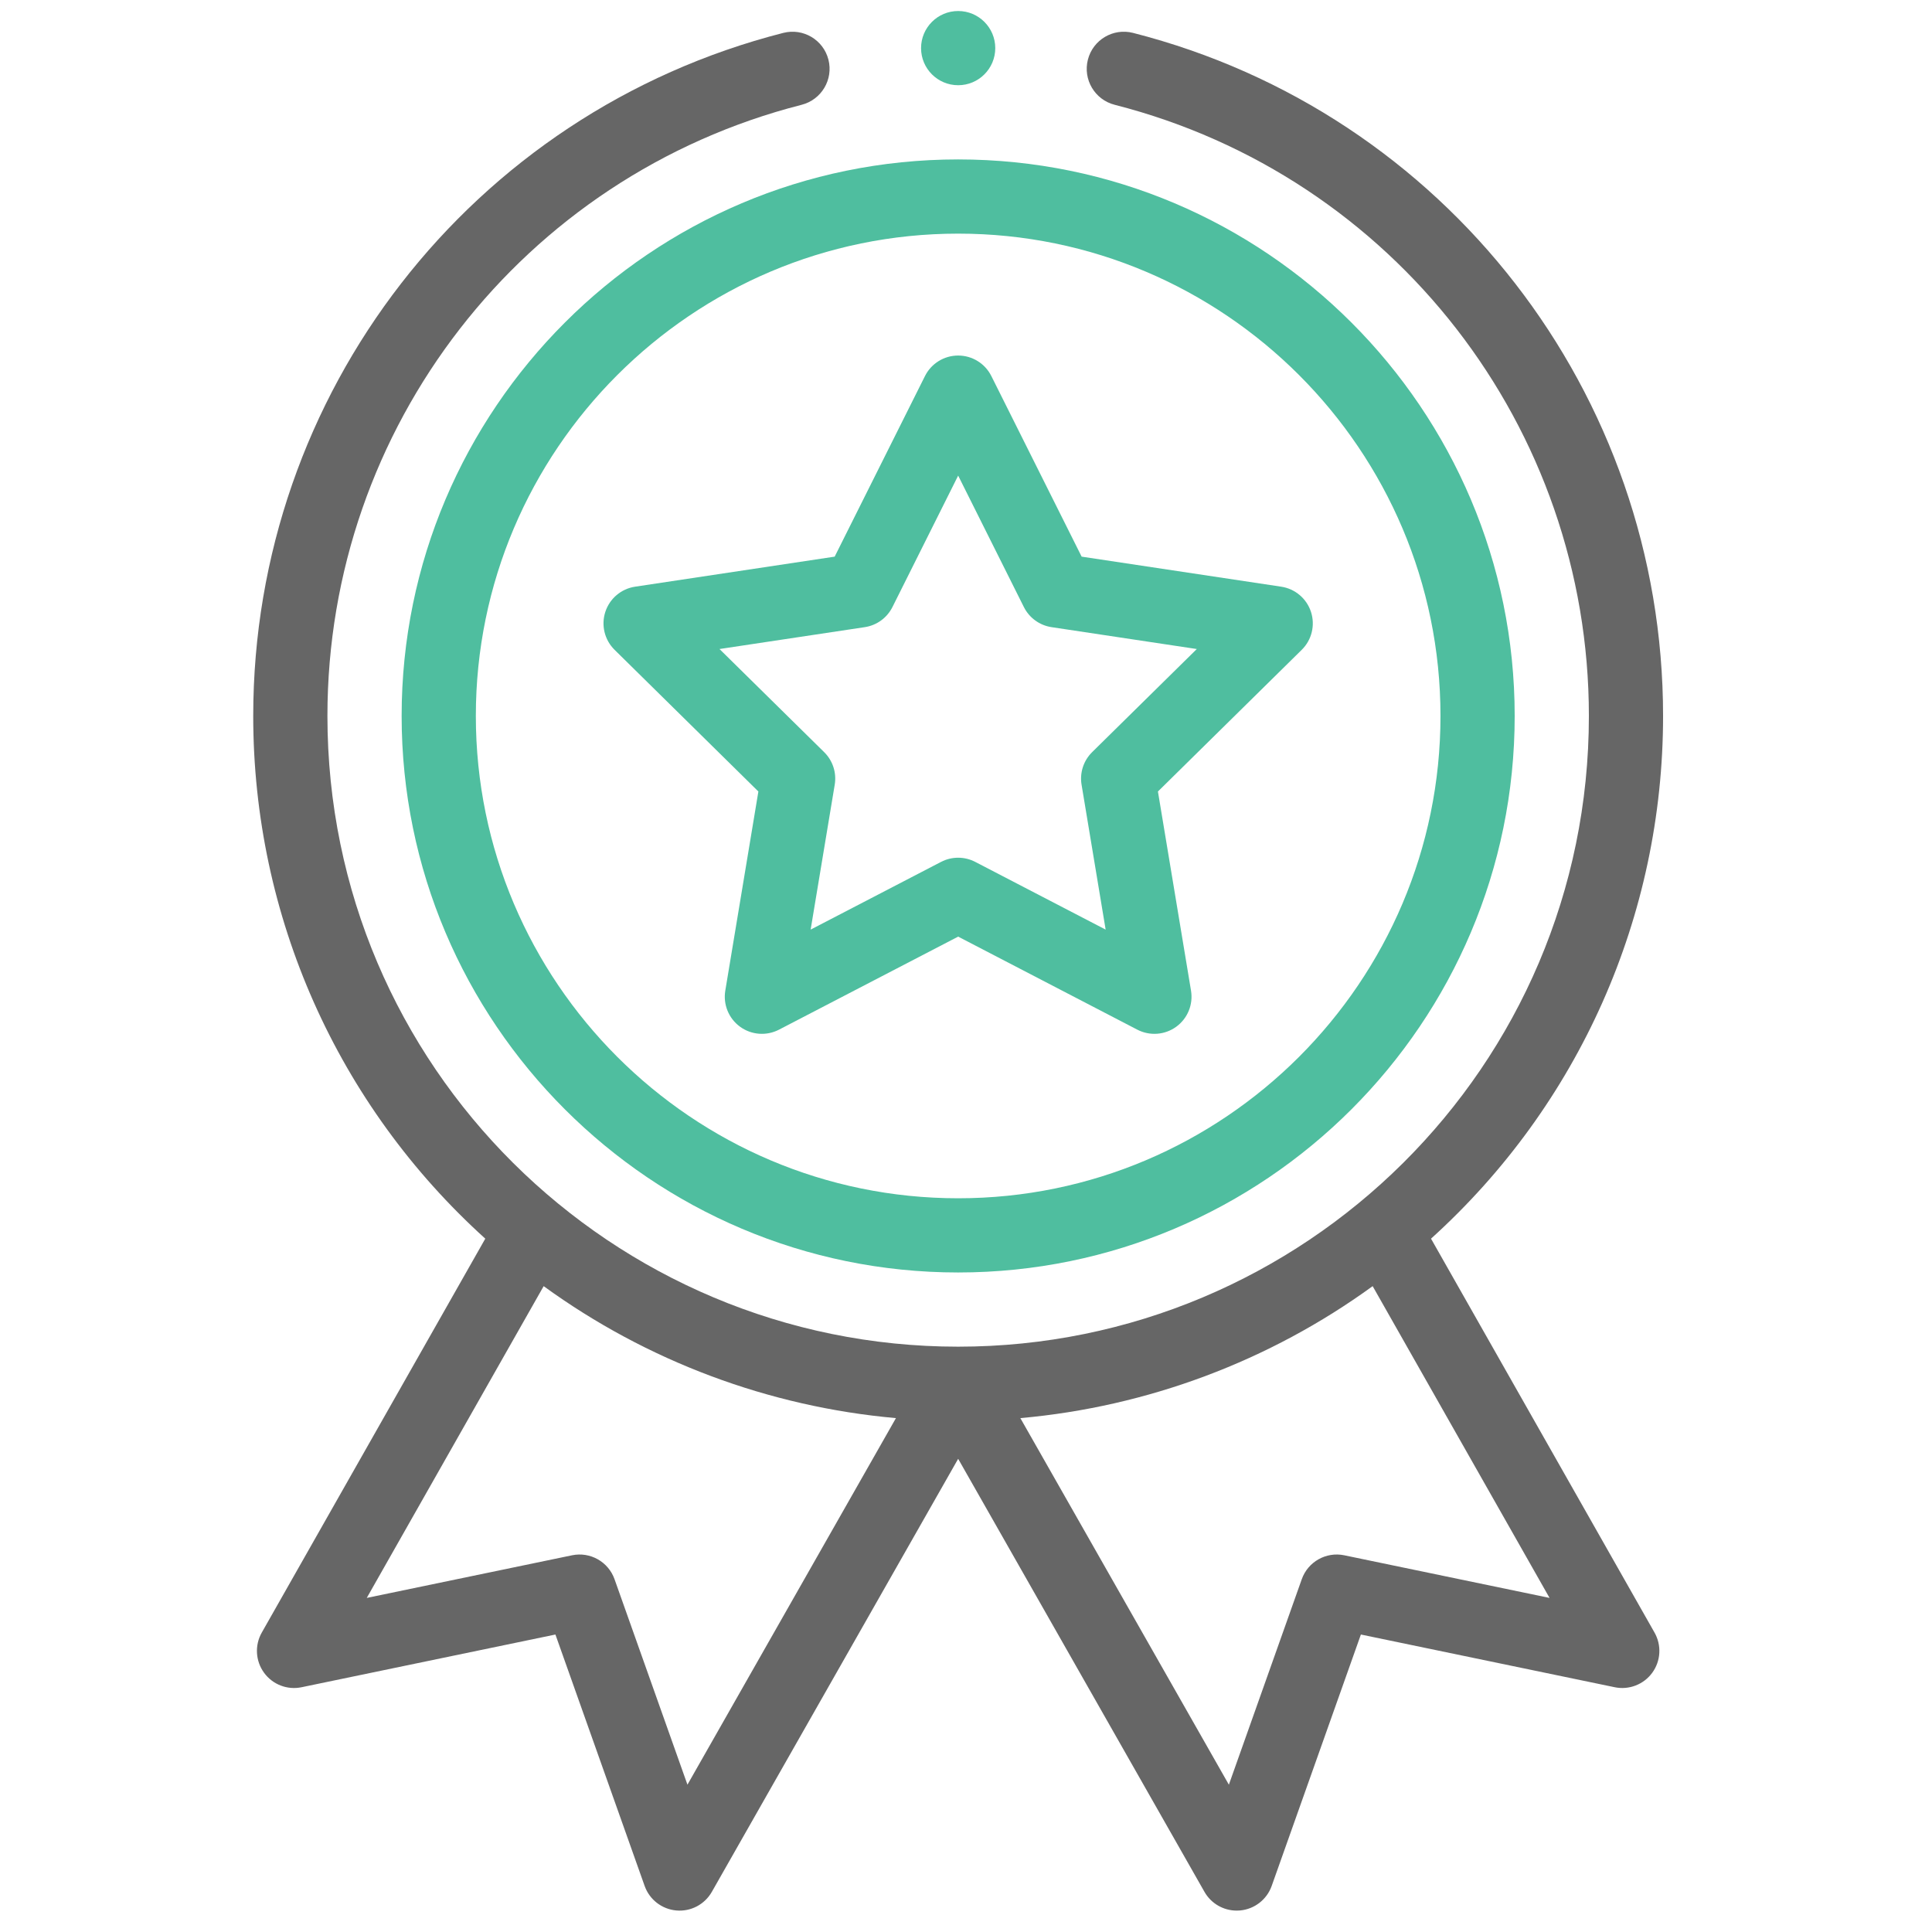 <?xml version="1.0" encoding="UTF-8" standalone="no"?> <svg xmlns:inkscape="http://www.inkscape.org/namespaces/inkscape" xmlns:sodipodi="http://sodipodi.sourceforge.net/DTD/sodipodi-0.dtd" xmlns="http://www.w3.org/2000/svg" xmlns:svg="http://www.w3.org/2000/svg" width="55" height="55" viewBox="0 0 14.552 14.552" version="1.1" id="svg5" inkscape:version="1.1.1 (3bf5ae0d25, 2021-09-20)" sodipodi:docname="sports-and-competition.svg"><defs id="defs2"></defs><g inkscape:label="Layer 1" inkscape:groupmode="layer" id="layer1"><g id="g1494" transform="matrix(0.028,0,0,0.028,1.883,0.083)"><path fill="#4fbe9f" d="m 40.791,189.629 c 0,82.549 67.157,149.707 149.707,149.707 82.549,0 149.707,-67.157 149.707,-149.707 0,-82.55 -67.158,-149.708 -149.707,-149.708 C 107.948,39.922 40.791,107.08 40.791,189.629 Z M 190.498,59.883 c 71.543,0 129.746,58.203 129.746,129.747 0,71.543 -58.203,129.746 -129.746,129.746 -71.544,0 -129.746,-58.202 -129.746,-129.746 0,-71.545 58.202,-129.747 129.746,-129.747 z" id="path1486"></path><path fill="#4fbe9f" d="m 98.07,171.836 38.686,38.117 -8.9,53.571 c -0.62,3.731 0.92,7.49 3.98,9.712 3.057,2.222 7.107,2.522 10.464,0.784 l 48.199,-25.03 48.194,25.03 c 3.33,1.727 7.38,1.457 10.464,-0.784 3.061,-2.222 4.601,-5.98 3.98,-9.712 l -8.9,-53.571 38.687,-38.117 c 2.693,-2.651 3.656,-6.597 2.487,-10.195 -1.17,-3.595 -4.27,-6.218 -8.008,-6.784 l -53.688,-8.082 -24.292,-48.581 c -1.688,-3.38 -5.146,-5.517 -8.924,-5.517 -3.782,0 -7.236,2.136 -8.928,5.517 l -24.293,48.581 -53.688,8.082 c -3.739,0.562 -6.839,3.189 -8.008,6.784 -1.17,3.598 -0.203,7.544 2.488,10.195 z m 67.305,-6.094 c 3.213,-0.483 5.988,-2.499 7.442,-5.403 l 17.681,-35.364 17.68,35.364 c 1.454,2.904 4.23,4.92 7.442,5.403 l 39.076,5.883 -28.159,27.739 c -2.313,2.28 -3.373,5.543 -2.843,8.748 l 6.479,38.99 -35.079,-18.214 c -1.439,-0.749 -3.018,-1.123 -4.597,-1.123 -1.579,0 -3.158,0.374 -4.601,1.123 l -35.08,18.214 6.479,-38.99 c 0.534,-3.205 -0.526,-6.468 -2.842,-8.748 l -28.156,-27.739 z" id="path1488"></path><path fill="#4fbe9f" d="m 200.479,9.98 c 0,5.513 -4.468,9.98 -9.98,9.98 -5.512,0 -9.98,-4.468 -9.98,-9.98 0,-5.512 4.467,-9.98 9.979,-9.98 5.512,0 9.981,4.468 9.981,9.98 z" id="path1490"></path><path fill="#666666" d="M 143.461,5.883 C 59.504,27.314 0.868,102.873 0.868,189.629 c 0,53.883 22.655,104.655 62.425,140.611 L 3.165,436.21 c -1.934,3.411 -1.692,7.637 0.616,10.803 2.308,3.17 6.253,4.694 10.093,3.895 l 68.285,-14.179 24,67.629 c 1.302,3.681 4.635,6.258 8.526,6.604 3.891,0.347 7.621,-1.614 9.551,-5.01 l 66.262,-116.491 66.257,116.491 c 1.785,3.139 5.107,5.045 8.671,5.045 0.292,0 0.589,-0.012 0.881,-0.035 3.891,-0.347 7.224,-2.928 8.53,-6.604 l 23.996,-67.629 68.284,14.179 c 3.836,0.796 7.785,-0.729 10.094,-3.895 2.312,-3.166 2.55,-7.392 0.615,-10.803 L 317.698,330.24 c 39.77,-35.956 62.425,-86.728 62.425,-140.611 0,-86.756 -58.636,-162.315 -142.588,-183.747 -5.346,-1.364 -10.776,1.86 -12.141,7.201 -1.364,5.341 1.859,10.775 7.2,12.14 75.111,19.173 127.571,86.78 127.571,164.405 0,94.475 -76.729,169.667 -169.668,169.667 -93.006,0 -169.669,-75.255 -169.669,-169.667 0,-77.625 52.456,-145.232 127.567,-164.405 5.341,-1.365 8.565,-6.799 7.205,-12.14 -1.363,-5.34 -6.794,-8.564 -12.139,-7.2 z M 117.676,477.122 98.062,421.851 c -1.669,-4.701 -6.55,-7.45 -11.435,-6.437 L 31.41,426.88 78.997,343.013 c 27.746,20.172 60.601,32.46 94.764,35.501 z m 176.689,-61.708 c -4.881,-1.014 -9.767,1.735 -11.435,6.437 l -19.61,55.271 -56.09,-98.608 c 34.168,-3.041 67.018,-15.329 94.768,-35.501 l 47.587,83.867 z" id="path1492"></path></g></g></svg> 